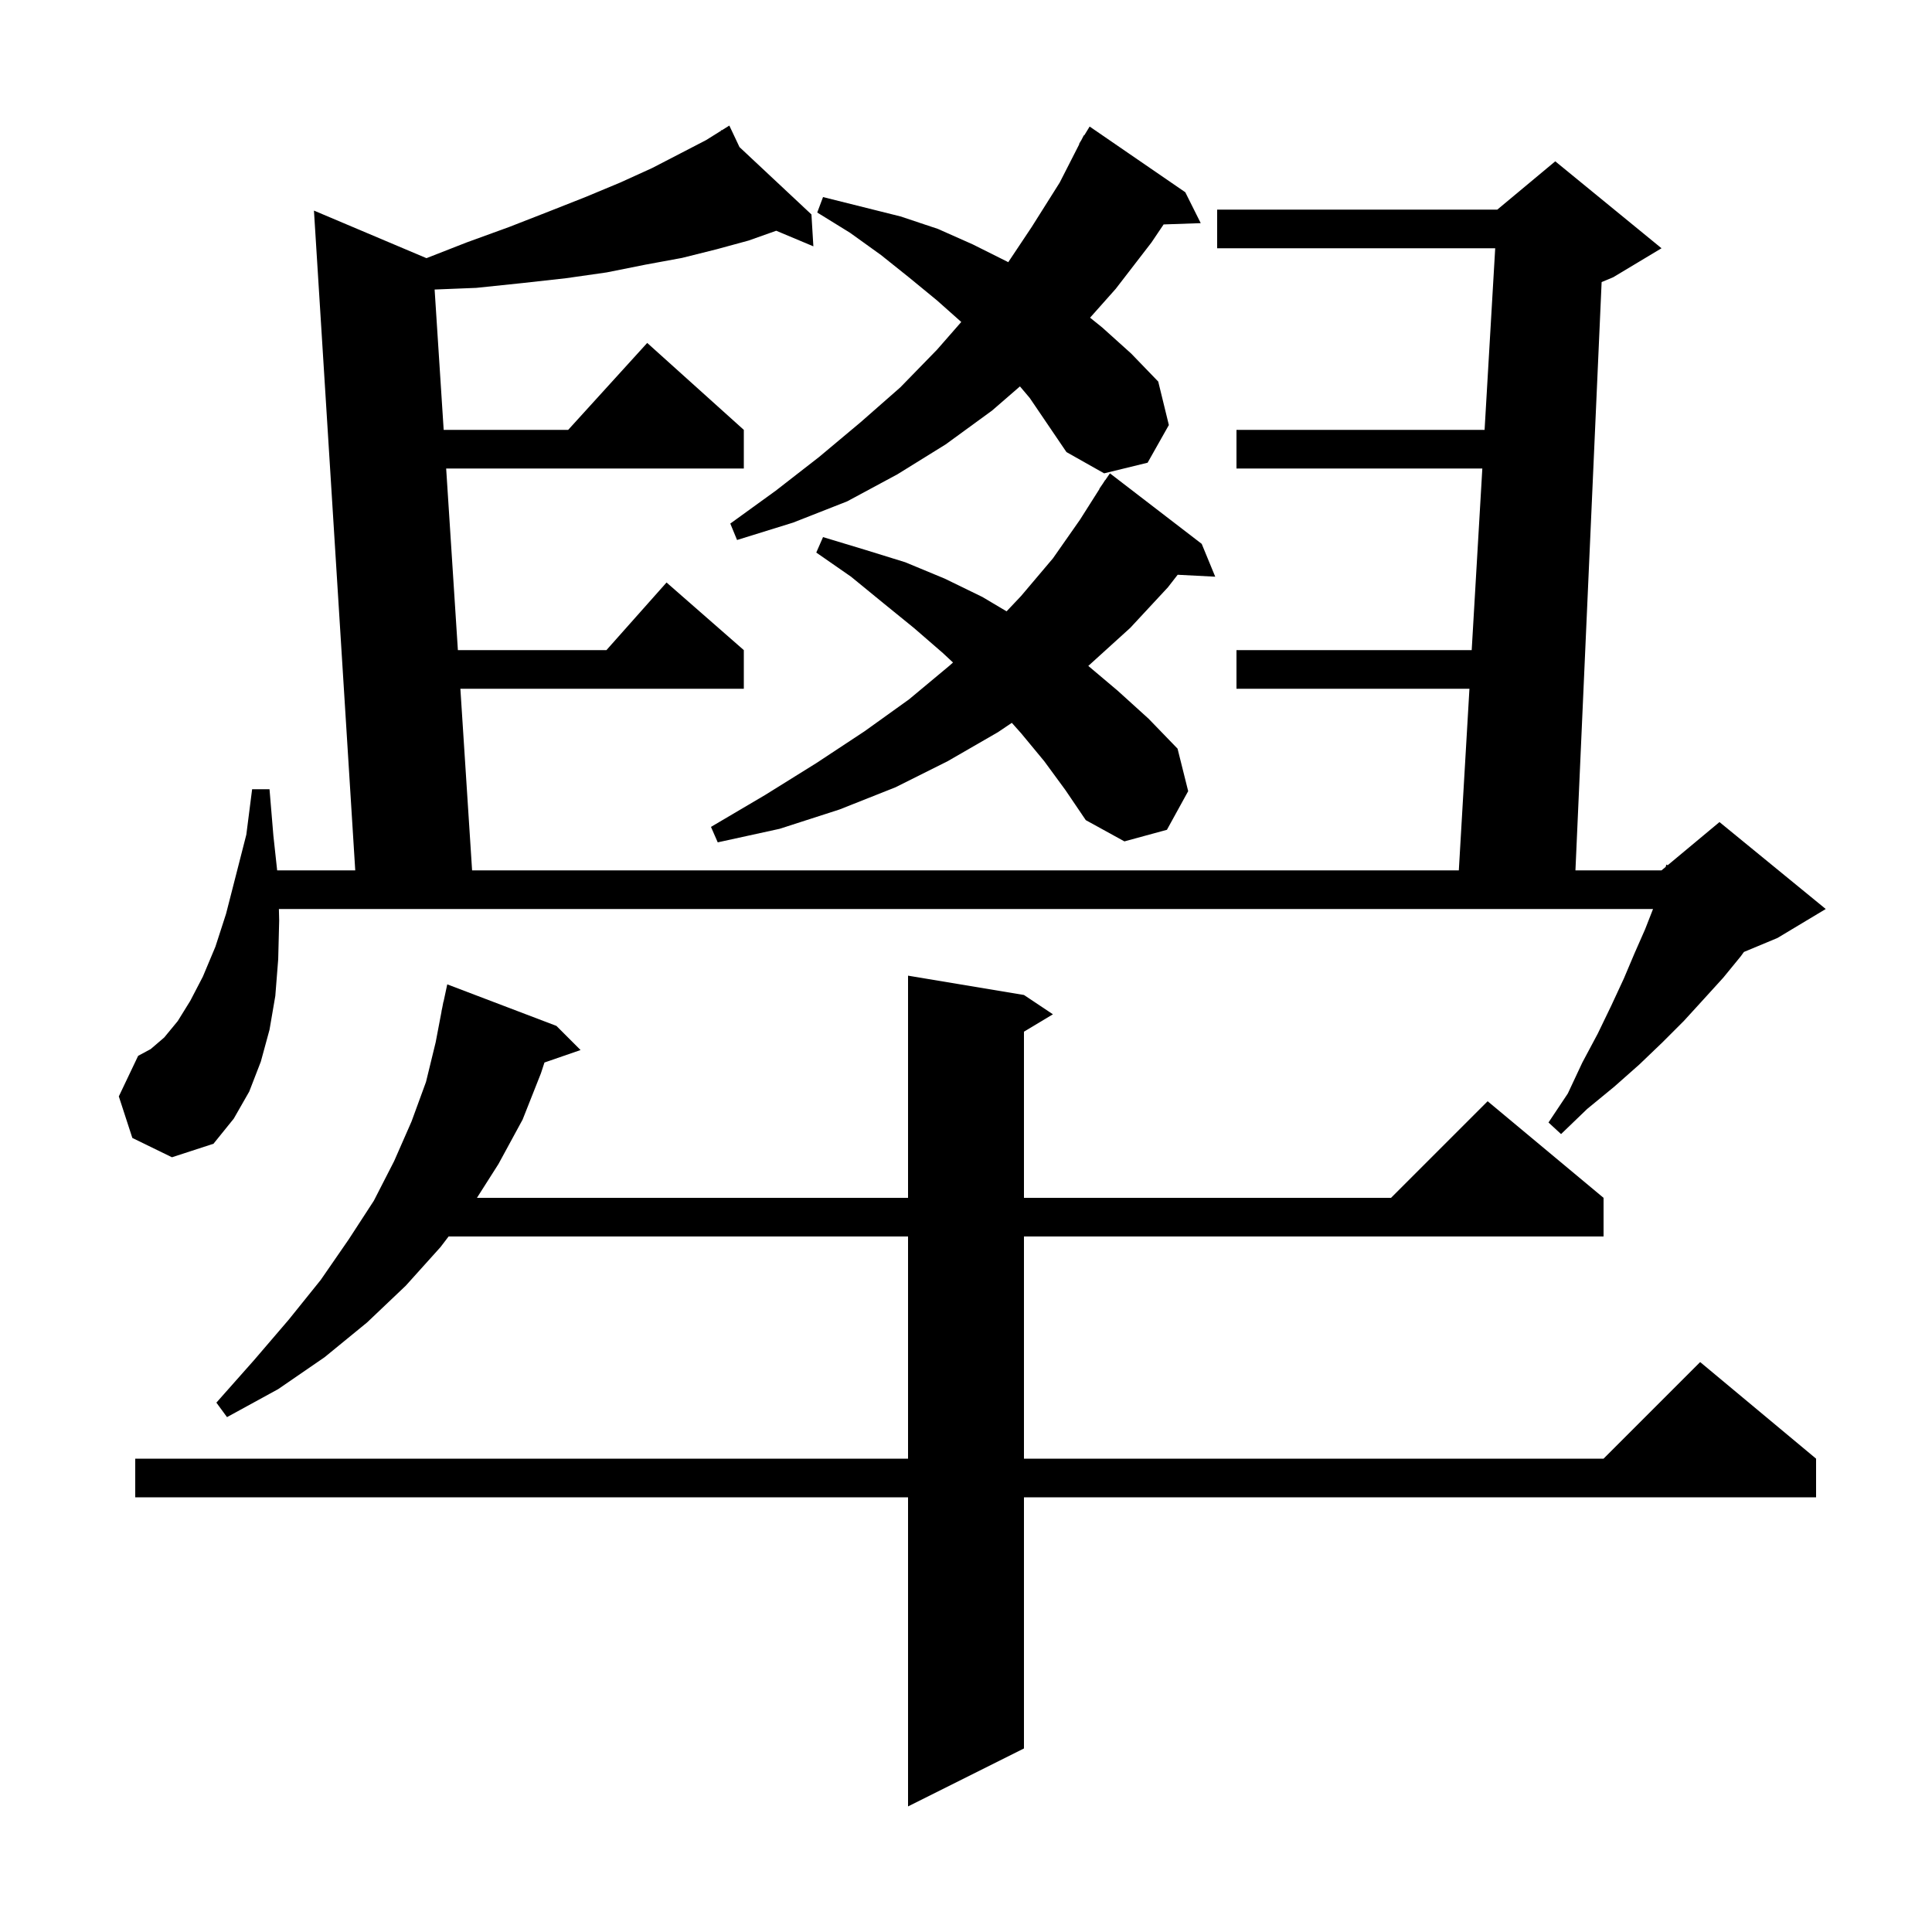 <svg xmlns="http://www.w3.org/2000/svg" xmlns:xlink="http://www.w3.org/1999/xlink" version="1.1" baseProfile="full" viewBox="0 0 200 200" width="200" height="200"><g fill="currentColor"><path d="M 106.0 103.0 L 109.0 105.0 L 106.0 106.8 L 106.0 124.0 L 144.0 124.0 L 154.0 114.0 L 166.0 124.0 L 166.0 128.0 L 106.0 128.0 L 106.0 151.0 L 166.0 151.0 L 176.0 141.0 L 188.0 151.0 L 188.0 155.0 L 106.0 155.0 L 106.0 181.0 L 94.0 187.0 L 94.0 155.0 L 14.0 155.0 L 14.0 151.0 L 94.0 151.0 L 94.0 128.0 L 46.438 128.0 L 45.6 129.1 L 42.0 133.1 L 38.0 136.9 L 33.6 140.5 L 28.8 143.8 L 23.5 146.7 L 22.4 145.2 L 26.3 140.8 L 29.9 136.6 L 33.2 132.5 L 36.1 128.3 L 38.7 124.3 L 40.8 120.2 L 42.6 116.1 L 44.1 112.0 L 45.1 107.9 L 45.709 104.701 L 45.7 104.7 L 45.786 104.3 L 45.9 103.7 L 45.914 103.703 L 46.3 101.9 L 57.6 106.2 L 60.1 108.7 L 56.362 109.991 L 56.0 111.1 L 54.1 115.9 L 51.6 120.5 L 49.373 124.0 L 94.0 124.0 L 94.0 101.0 Z M 13.7 117.8 L 12.3 113.5 L 14.3 109.3 L 15.6 108.6 L 17.0 107.4 L 18.4 105.7 L 19.7 103.6 L 21.0 101.1 L 22.3 98.0 L 23.4 94.6 L 24.4 90.7 L 25.5 86.4 L 26.1 81.7 L 27.9 81.7 L 28.3 86.5 L 28.691 90.1 L 36.775 90.1 L 32.5 21.8 L 44.148 26.725 L 48.3 25.1 L 52.7 23.5 L 56.8 21.9 L 60.6 20.4 L 64.2 18.9 L 67.5 17.4 L 70.4 15.9 L 73.1 14.5 L 74.669 13.519 L 74.6 13.4 L 74.704 13.497 L 75.5 13.0 L 76.552 15.227 L 84.0 22.2 L 84.2 25.5 L 80.354 23.887 L 77.5 24.9 L 74.2 25.8 L 70.6 26.7 L 66.8 27.4 L 62.8 28.2 L 58.6 28.8 L 54.1 29.3 L 49.3 29.8 L 44.992 29.972 L 45.929 44.5 L 58.818 44.5 L 67.0 35.5 L 77.0 44.5 L 77.0 48.5 L 46.187 48.5 L 47.4 67.3 L 62.778 67.3 L 69.0 60.3 L 77.0 67.3 L 77.0 71.3 L 47.658 71.3 L 48.871 90.1 L 151.017 90.1 L 152.116 71.3 L 128.0 71.3 L 128.0 67.3 L 152.35 67.3 L 153.45 48.5 L 128.0 48.5 L 128.0 44.5 L 153.684 44.5 L 154.783 25.7 L 126.0 25.7 L 126.0 21.7 L 155.0 21.7 L 161.0 16.7 L 172.0 25.7 L 167.0 28.7 L 165.8 29.2 L 163.089 90.1 L 172.0 90.1 L 172.431 89.741 L 172.5 89.5 L 172.64 89.567 L 178.0 85.1 L 189.0 94.1 L 184.0 97.1 L 180.53 98.546 L 180.2 99.0 L 178.4 101.2 L 176.4 103.4 L 174.3 105.7 L 172.1 107.9 L 169.7 110.2 L 167.1 112.5 L 164.3 114.8 L 161.6 117.4 L 160.3 116.2 L 162.3 113.2 L 163.8 110.0 L 165.4 107.0 L 166.8 104.1 L 168.1 101.3 L 169.2 98.7 L 170.3 96.2 L 171.122 94.1 L 28.871 94.1 L 28.9 95.3 L 28.8 99.3 L 28.5 103.1 L 27.9 106.6 L 27.0 109.9 L 25.8 113.0 L 24.2 115.8 L 22.1 118.4 L 17.8 119.8 Z M 108.1 78.8 L 105.7 75.9 L 104.743 74.828 L 103.3 75.8 L 98.1 78.8 L 92.7 81.5 L 86.9 83.8 L 80.7 85.8 L 74.3 87.2 L 73.6 85.6 L 79.2 82.3 L 84.5 79.0 L 89.5 75.7 L 94.1 72.4 L 98.3 68.9 L 98.655 68.582 L 97.6 67.6 L 94.6 65.0 L 91.4 62.4 L 88.1 59.7 L 84.5 57.2 L 85.2 55.6 L 89.5 56.9 L 93.7 58.2 L 97.8 59.9 L 101.7 61.8 L 104.2 63.286 L 105.7 61.7 L 109.0 57.8 L 111.8 53.8 L 113.822 50.612 L 113.8 50.6 L 114.177 50.051 L 114.4 49.7 L 114.413 49.709 L 114.9 49.0 L 124.4 56.3 L 125.8 59.7 L 121.912 59.499 L 120.9 60.8 L 117.0 65.0 L 112.7 68.9 L 112.658 68.933 L 115.7 71.5 L 118.9 74.4 L 121.9 77.5 L 123.0 81.9 L 120.8 85.9 L 116.4 87.1 L 112.4 84.9 L 110.3 81.8 Z M 105.585 40.0 L 102.7 42.5 L 97.9 46.0 L 92.9 49.1 L 87.7 51.9 L 82.1 54.1 L 76.3 55.9 L 75.6 54.2 L 80.3 50.8 L 84.8 47.3 L 89.1 43.7 L 93.2 40.1 L 97.0 36.2 L 99.51 33.331 L 97.0 31.1 L 94.2 28.8 L 91.2 26.4 L 88.0 24.1 L 84.6 22.0 L 85.2 20.4 L 93.2 22.4 L 97.1 23.7 L 100.7 25.3 L 104.3 27.1 L 104.371 27.144 L 106.8 23.5 L 109.7 18.9 L 111.733 14.915 L 111.7 14.9 L 111.947 14.496 L 112.2 14.0 L 112.237 14.021 L 112.8 13.1 L 122.7 19.9 L 124.3 23.1 L 120.457 23.233 L 119.2 25.1 L 115.5 29.9 L 112.844 32.887 L 114.1 33.9 L 117.1 36.6 L 119.9 39.5 L 121.0 44.0 L 118.8 47.9 L 114.3 49.0 L 110.4 46.8 L 106.6 41.2 Z "/></g></svg>